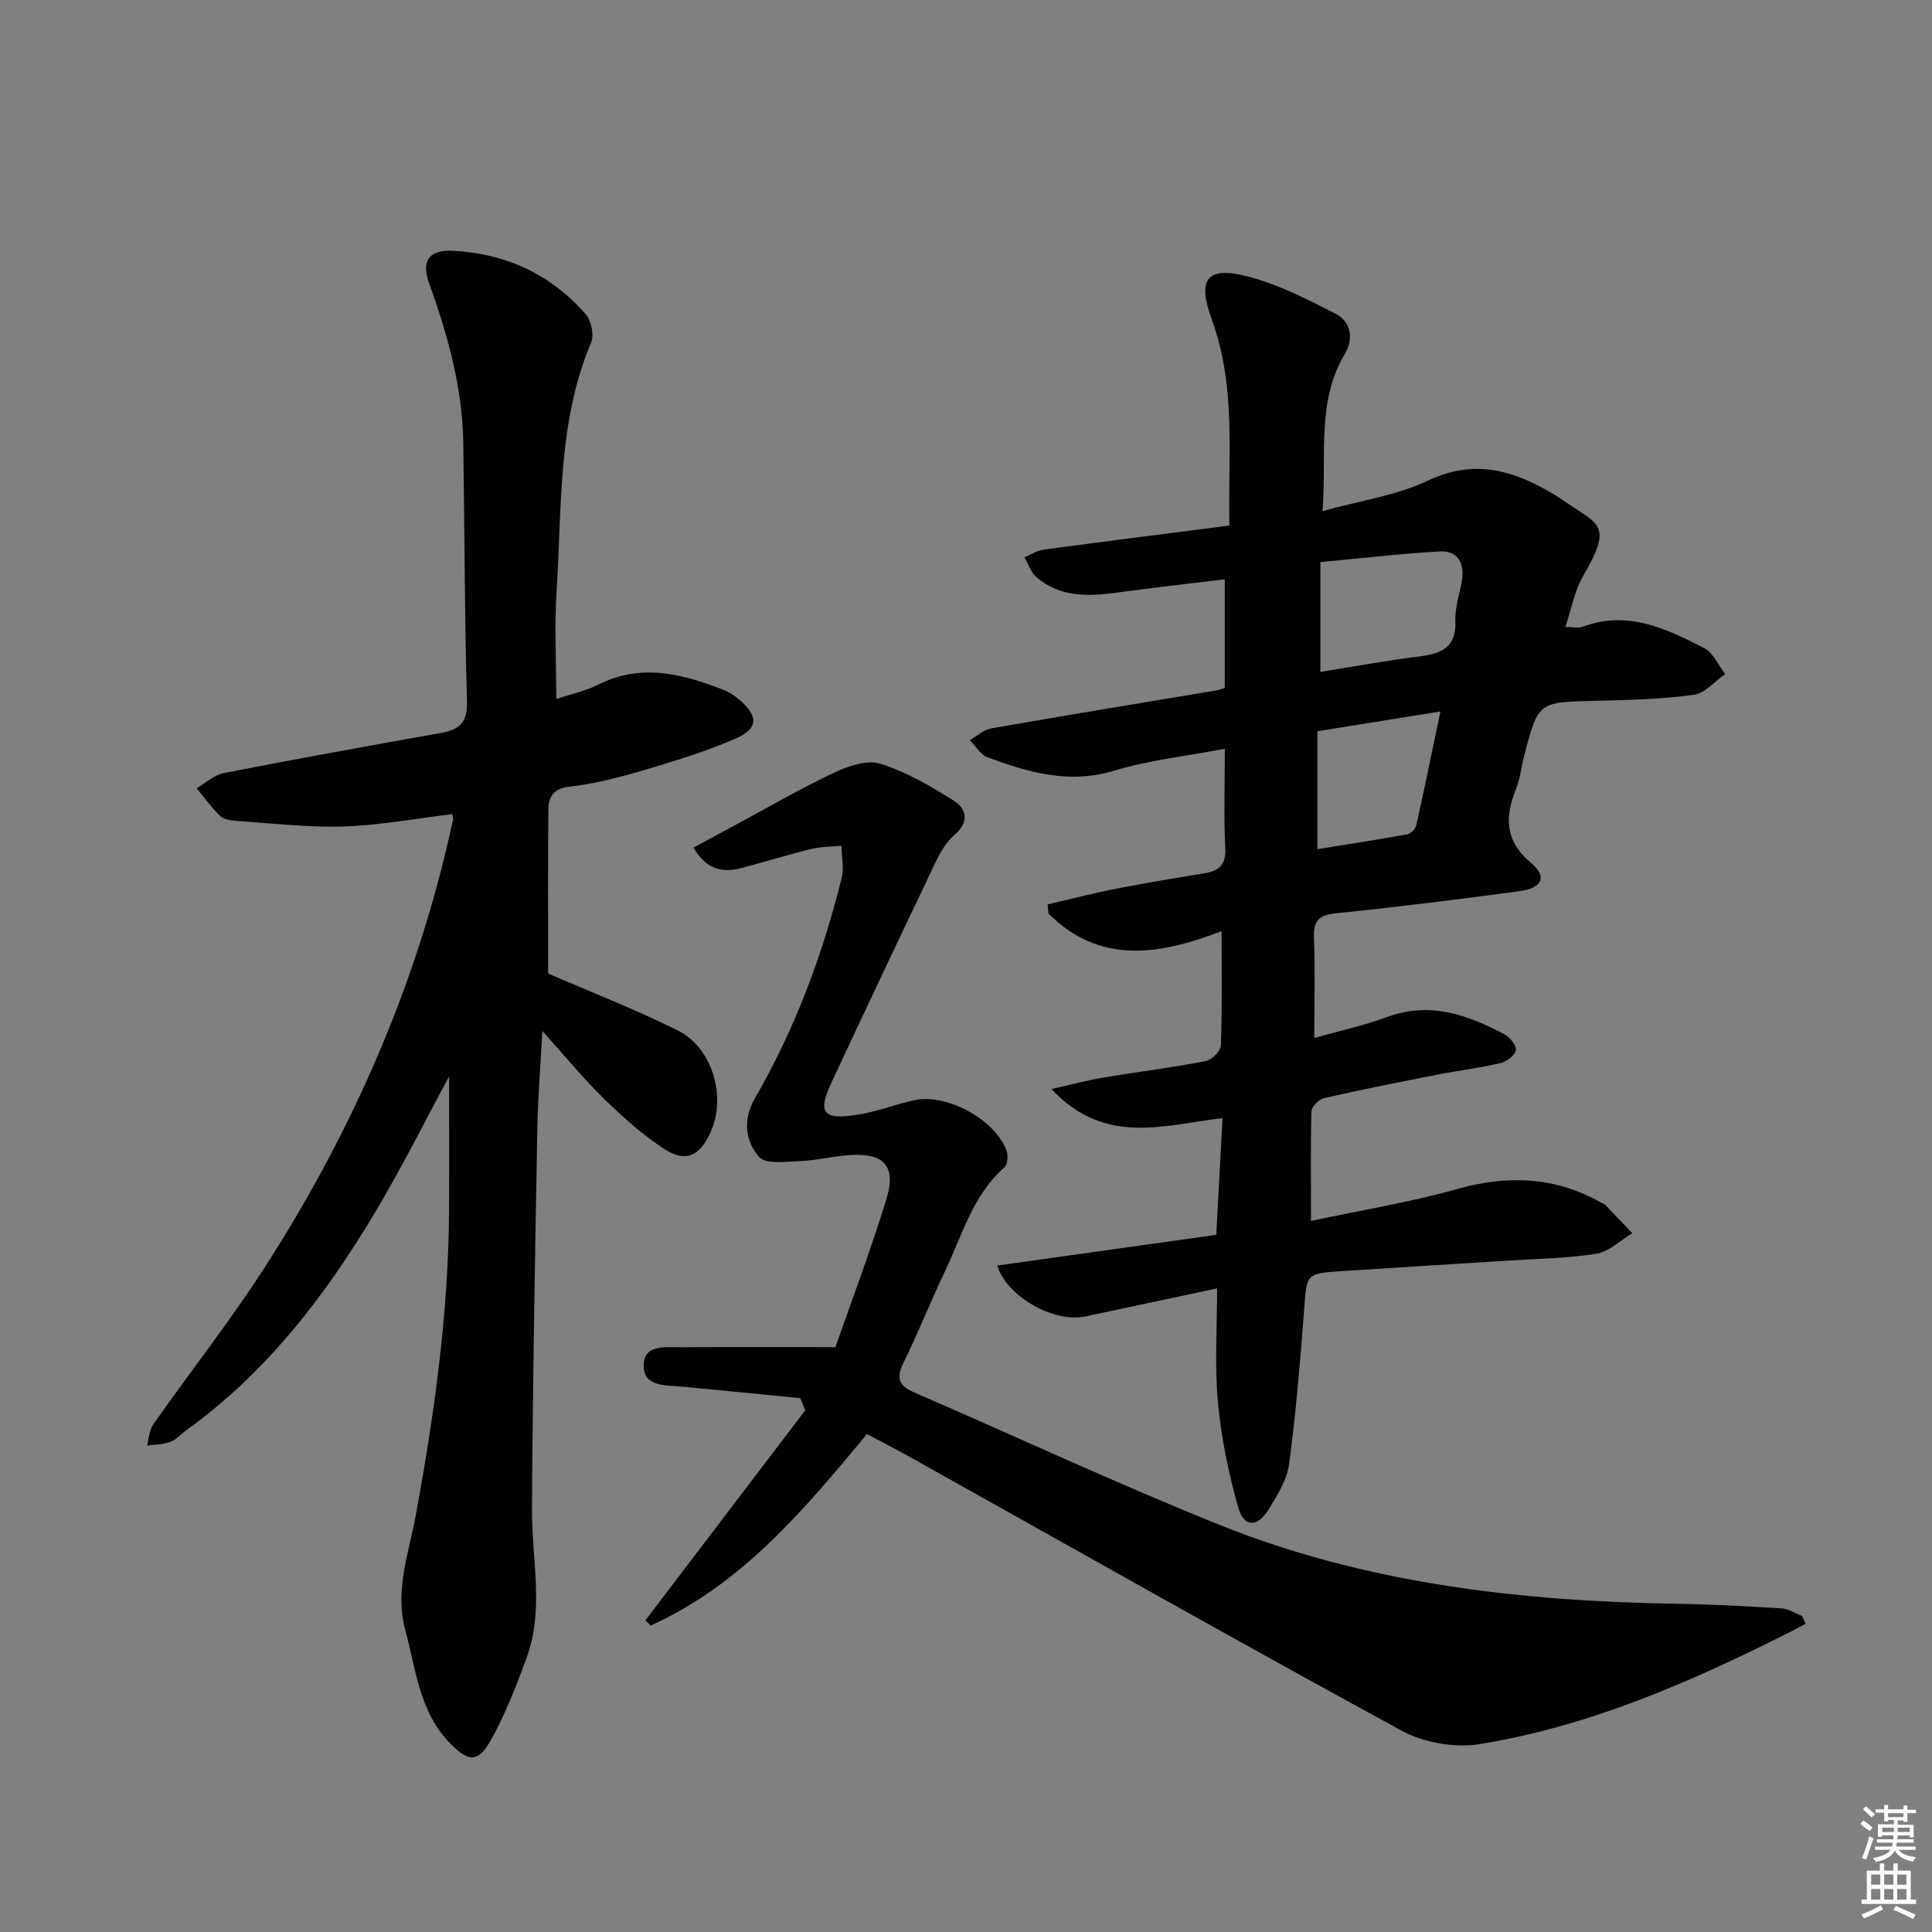 <svg enable-background="new 0 0 400 400" viewBox="0 0 400 400" xmlns="http://www.w3.org/2000/svg"><rect x="0" y="0" width="400" height="400" fill="#808080" stroke="none"/><g fill="#010100"><path d="m271.43 252.78c10.59-2.26 20.6-3.88 30.28-6.61 10.46-2.95 20.23-2.55 29.73 2.78.29.16.65.25.87.47 1.89 1.95 3.76 3.93 5.64 5.9-2.45 1.47-4.77 3.81-7.39 4.24-6.05.98-12.24 1.04-18.38 1.44-11.45.74-22.9 1.41-34.34 2.17-7.48.5-7.27.56-7.82 7.78-.82 10.73-1.69 21.47-3.12 32.13-.44 3.29-2.45 6.52-4.26 9.45-2.33 3.77-5.13 3.72-6.29-.44-2-7.12-3.52-14.48-4.2-21.84-.7-7.57-.16-15.25-.16-23.51-9.51 2.03-18.41 3.94-27.31 5.82-6.41 1.36-16.21-4.04-18.21-10.54 14.99-2.1 29.88-4.19 45.34-6.36.42-7.89.85-15.77 1.3-24.16-12.13 1.41-24.35 5.83-35.41-6.03 4.38-.98 7.57-1.84 10.81-2.38 7.03-1.18 14.12-2.05 21.11-3.4 1.26-.24 3.1-2.09 3.15-3.25.28-7.63.15-15.28.15-23.66-13.04 5.05-25.36 6.89-35.86-3.66-.05-.62-.1-1.25-.15-1.87 4.73-1.1 9.44-2.33 14.2-3.26 6.03-1.19 12.1-2.16 18.16-3.17 2.95-.49 4.59-1.6 4.41-5.15-.33-6.62-.09-13.27-.09-20.64-7.86 1.5-15.62 2.32-22.95 4.54-9.32 2.82-17.71.34-26.16-2.76-1.47-.54-2.47-2.35-3.68-3.57 1.46-.84 2.84-2.16 4.4-2.43 15.53-2.72 31.09-5.27 46.64-7.87.48-.08.93-.27 1.73-.5 0-7.22 0-14.48 0-22.5-7.41.9-14.74 1.72-22.05 2.72-6.06.83-12 1.12-16.98-3.21-1.14-.99-1.64-2.7-2.44-4.07 1.3-.54 2.55-1.39 3.89-1.57 12.67-1.71 25.35-3.3 38.54-5-.31-14.42 1.44-28.73-3.61-42.56-3.1-8.5-1.14-11.23 7.48-8.99 6.29 1.63 12.28 4.7 18.12 7.7 3.24 1.66 3.76 5.22 1.93 8.29-5.96 9.99-3.73 20.97-4.63 32.57 7.76-2.16 15.29-3.22 21.86-6.33 9-4.25 16.7-2.43 24.58 2.02.86.49 1.75.95 2.56 1.52 8.06 5.74 11.42 5.1 4.98 16.17-1.79 3.08-2.43 6.82-3.71 10.6 1.4 0 2.64.32 3.62-.05 9.25-3.47 17.26.4 25.1 4.42 1.88.96 2.94 3.54 4.37 5.38-2.16 1.5-4.18 4-6.5 4.31-6.74.9-13.59 1.08-20.4 1.24-11.78.27-11.8.17-14.72 11.39-.58 2.24-.8 4.62-1.65 6.75-2.34 5.86-2.44 10.8 3.06 15.4 3.47 2.91 2.36 5.24-2.5 5.89-12.51 1.66-25.02 3.26-37.57 4.52-3.52.35-5 1.24-4.86 5 .26 6.8.07 13.63.07 20.86 5.25-1.49 10.29-2.58 15.08-4.35 8.84-3.26 16.64-.46 24.27 3.57 1.13.6 2.55 2.32 2.38 3.27-.19 1.08-1.88 2.4-3.14 2.7-4.35 1.01-8.8 1.55-13.19 2.41-7.81 1.53-15.63 3.08-23.39 4.85-1.06.24-2.57 1.77-2.6 2.74-.19 7.05-.09 14.18-.09 22.68zm1.94-136.4v22.73c7.06-1.13 13.72-2.36 20.44-3.2 4.56-.57 7.75-1.8 7.51-7.36-.12-2.75.9-5.54 1.35-8.32.59-3.62-.84-6.27-4.61-6.06-8.22.46-16.41 1.44-24.69 2.21zm24.85 30.92c-8.89 1.43-16.95 2.73-25.47 4.1v24.41c6.27-1.01 12.47-1.96 18.64-3.08.73-.13 1.68-1.16 1.85-1.92 1.68-7.54 3.22-15.11 4.98-23.51z"/><path d="m115.17 144.72c3.06-1.02 6.04-1.64 8.66-2.96 8.9-4.5 17.43-2.25 25.93 1.06 1.21.47 2.37 1.23 3.36 2.08 3.82 3.28 3.93 5.91-.61 7.92-6.48 2.86-13.35 4.89-20.16 6.91-4.76 1.41-9.65 2.58-14.56 3.16-3.38.4-4.24 2.25-4.26 4.86-.1 11.28-.04 22.57-.04 33.81 8.42 3.65 17.83 7.32 26.85 11.79 7.24 3.59 10.13 13.93 6.71 21.22-2.25 4.81-5.08 6.18-9.49 3.33-4.54-2.94-8.66-6.66-12.55-10.46-4.24-4.14-8-8.76-12.72-13.99-.4 7.46-.93 13.83-1.04 20.21-.47 26.3-.96 52.6-1.11 78.9-.06 10.25 2.58 20.61-1.11 30.67-2.16 5.87-4.43 11.8-7.51 17.22-2.55 4.49-4.5 4.32-8.18.64-6.53-6.54-7.22-15.43-9.45-23.71-2.19-8.12.74-15.78 2.17-23.53 3.85-20.93 6.8-41.95 6.91-63.28.05-9.94.01-19.87.01-27.71-4.53 8.37-9.74 18.86-15.75 28.86-10.26 17.08-22.36 32.68-38.76 44.47-1.08.78-2.01 1.9-3.21 2.33-1.51.54-3.21.54-4.83.77.41-1.47.46-3.19 1.29-4.37 7.84-11.16 16.31-21.9 23.64-33.38 18.12-28.35 31.35-58.85 38.44-91.87.06-.29-.09-.64-.17-1.11-7.48.9-14.94 2.31-22.44 2.55-7.44.24-14.91-.66-22.37-1.16-1.13-.07-2.53-.33-3.28-1.05-1.78-1.73-3.24-3.79-4.84-5.71 1.87-1.08 3.63-2.74 5.64-3.14 14.98-2.92 29.99-5.64 45.01-8.31 3.82-.68 5.46-2.2 5.33-6.55-.5-17.79-.5-35.6-.76-53.4-.17-11.44-3.16-22.28-7.02-32.96-1.73-4.78-.19-7.15 4.88-6.9 10.9.53 20.28 4.86 27.5 13.14 1.15 1.32 1.76 4.29 1.1 5.85-6.99 16.57-6.01 34.2-7.15 51.52-.46 7.24-.06 14.54-.06 22.28z"/><path d="m165.68 289.47c-8.18-.8-16.35-1.62-24.54-2.39-3.28-.31-7.75.09-7.87-4.15-.14-4.66 4.42-3.98 7.65-4 10.22-.06 20.44-.02 32.04-.02 3.29-9.43 7.3-19.97 10.58-30.72 2.05-6.72-.51-9.47-7.42-9.06-3.47.21-6.9 1.11-10.37 1.25-2.94.12-7.18.75-8.59-.85-2.84-3.21-3.41-7.73-.9-12.07 8.29-14.33 14.04-29.69 18-45.72.51-2.08-.01-4.41-.05-6.63-2.06.2-4.18.16-6.17.65-4.84 1.18-9.6 2.65-14.41 3.93-3.84 1.02-7.24.55-10.06-4.19 2.9-1.57 5.71-3.1 8.52-4.61 6.84-3.68 13.58-7.6 20.59-10.91 2.92-1.38 6.85-2.72 9.61-1.85 5.39 1.71 10.49 4.66 15.31 7.74 2.55 1.63 3.08 4.38.04 6.96-1.71 1.44-2.95 3.62-3.94 5.69-7.24 15.13-14.41 30.3-21.5 45.5-2.95 6.33-1.9 7.85 4.99 6.83 4.07-.6 8-2.14 12.03-3.05 6.71-1.5 16.74 3.91 19.16 10.39.38 1.01.25 2.9-.43 3.5-6.55 5.78-8.73 14-12.27 21.45-3 6.3-5.57 12.8-8.65 19.06-1.56 3.16-.87 4.74 2.23 6.08 21.03 9.11 41.81 18.8 63.06 27.36 30.46 12.26 62.57 15.9 95.15 16.41 7.14.11 14.28.5 21.4.95 1.44.09 2.83 1.02 4.24 1.57.24.54.48 1.09.72 1.63-1.03.54-2.06 1.1-3.1 1.63-20.53 10.34-41.54 19.57-64.38 23.27-5.15.83-11.56-.28-16.15-2.78-34.3-18.68-68.29-37.93-102.39-56.99-2.73-1.52-5.52-2.93-8.32-4.42-13.04 15.71-25.94 31.14-44.75 39.63-.37-.35-.74-.71-1.12-1.06 11.04-14.5 22.07-29.01 33.11-43.51-.35-.84-.7-1.67-1.05-2.5z"/></g><path d="m385.2 377.6.6-.7c.6.4 1.3.9 1.9 1.5l-.6.7c-.8-.5-1.4-1-1.9-1.5zm.3 7.1c.6-1.4 1.1-2.9 1.5-4.5.3.1.6.3.9.4-.5 1.4-1 2.9-1.5 4.4zm.2-10.1.6-.6c.7.5 1.3 1.1 1.9 1.6l-.7.7c-.6-.6-1.2-1.2-1.8-1.7zm8.4-.8h.8v.9h1.8v.7h-1.8v1.8h-.8v-.3h-1.2v.9h3.3v2.6h-.8v-.4h-2.5c0 .3 0 .6-.1.8h3.4v.7h-3.5c0 .3-.1.6-.1.8h4v.7h-3.5c.7.9 1.9 1.3 3.6 1.5-.2.2-.4.5-.6.9-1.9-.3-3.2-1.1-3.8-2.3-.5 1.1-1.8 2-3.9 2.4-.2-.3-.4-.5-.6-.8 1.9-.4 3.1-.9 3.6-1.7h-3.2v-.7h3.5c.1-.2.1-.5.2-.8h-3.3v-.7h3.4c0-.2 0-.5 0-.8h-2.4v.3h-.8v-2.6h3.3v-.9h-1.2v.3h-.8v-1.8h-1.8v-.7h1.8v-.9h.8v.9h3.2zm-4.4 5.5h2.4c0-.3 0-.6 0-.9h-2.4zm1.2-3.1h3.2v-.8h-3.2zm4.4 2.2h-2.4v.9h2.5v-.9z" fill="#fbfcfa"/><path d="m389.2 385.8h.9v1.5h1.9v-1.5h.9v1.5h2.7v6h1.1v.9h-11.3v-.9h1.1v-6h2.7zm.2 8.7.5.8c-1.2.6-2.5 1.3-4 1.9-.2-.3-.3-.6-.6-.8 1.6-.6 3-1.3 4.1-1.9zm-2-4.3h1.9v-2.1h-1.9zm0 3.1h1.9v-2.2h-1.9zm2.7-3.1h1.9v-2.1h-1.9zm0 3.1h1.9v-2.2h-1.9zm2.4 1.3c1.4.6 2.7 1.2 4.1 1.8l-.5.9c-1.5-.7-2.8-1.4-4.1-1.9zm2.2-6.5h-1.9v2.1h1.9zm-1.9 5.2h1.9v-2.2h-1.9z" fill="#fbfcfa"/></svg>